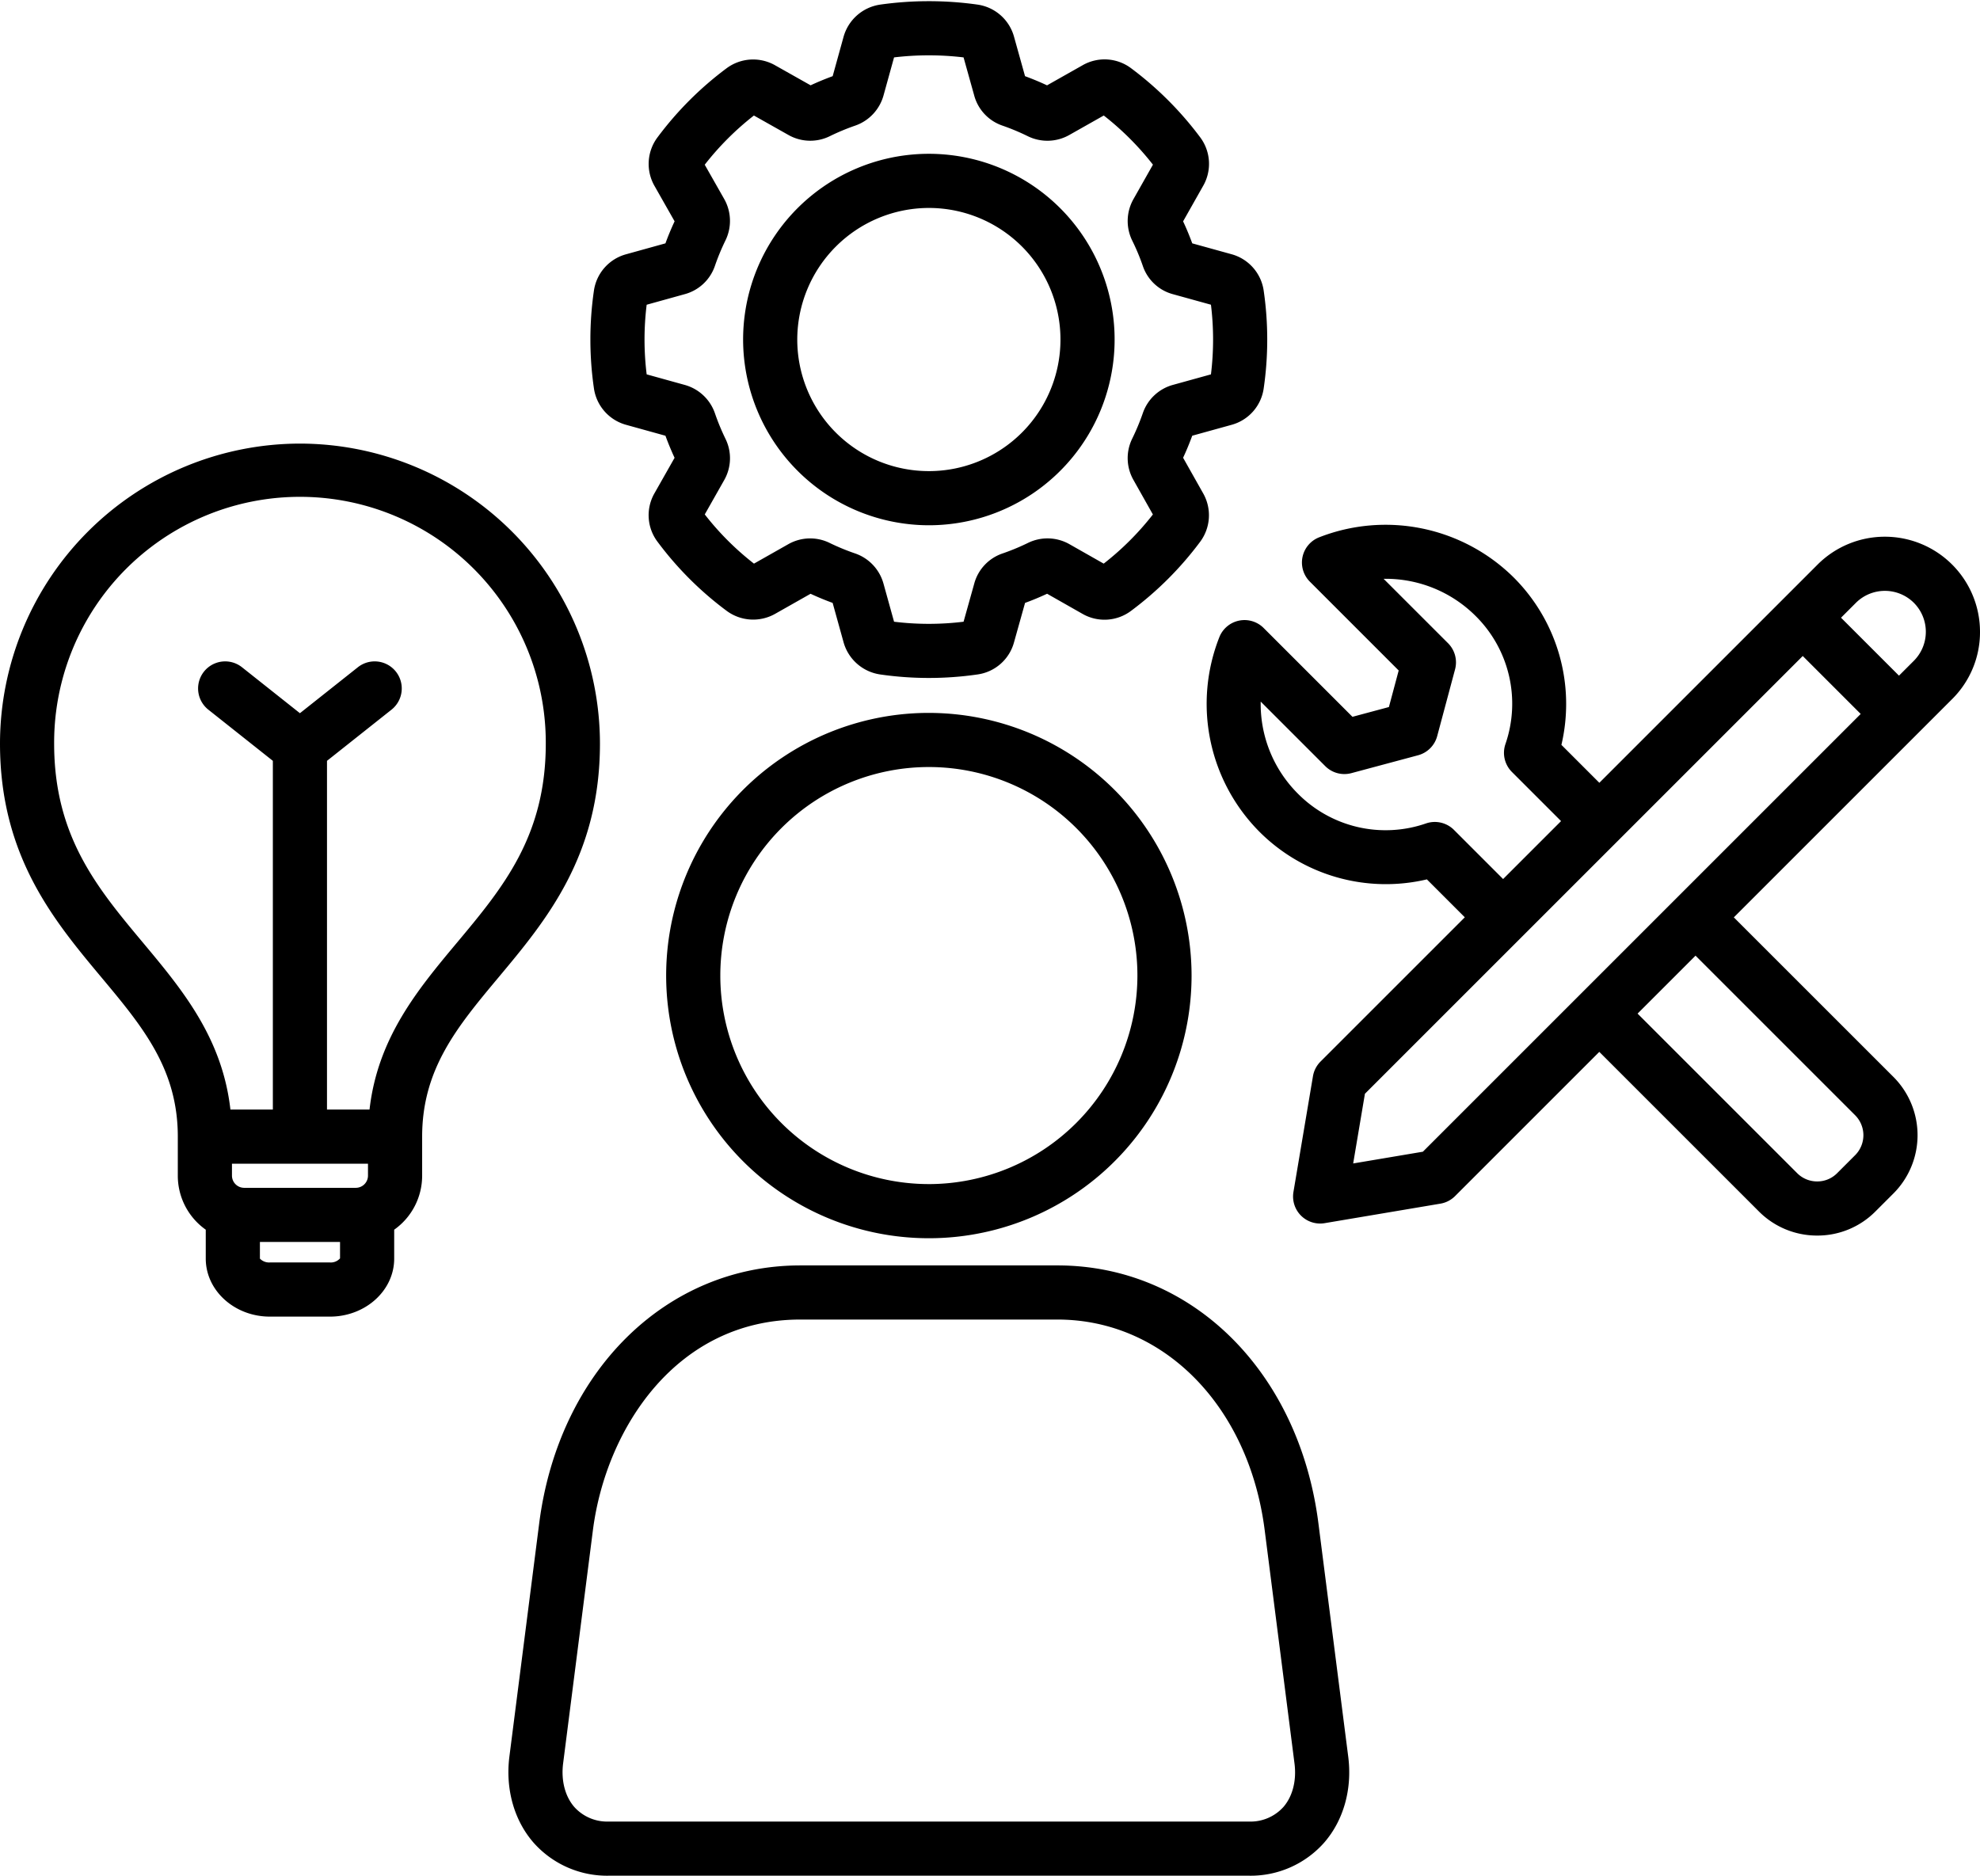 <?xml version="1.0" encoding="UTF-8"?>
<!DOCTYPE svg PUBLIC '-//W3C//DTD SVG 1.0//EN'
          'http://www.w3.org/TR/2001/REC-SVG-20010904/DTD/svg10.dtd'>
<svg data-name="Layer 1" height="485.2" preserveAspectRatio="xMidYMid meet" version="1.0" viewBox="0.0 13.3 512.0 485.2" width="512.0" xmlns="http://www.w3.org/2000/svg" xmlns:xlink="http://www.w3.org/1999/xlink" zoomAndPan="magnify"
><g id="change1_1"
  ><path d="M240.177,149.143a48.033,48.033,0,1,0-48.019-48.019A48.087,48.087,0,0,0,240.177,149.143Zm0-82.062a34.03,34.03,0,1,1-34.015,34.043A34.081,34.081,0,0,1,240.177,67.081ZM512,176.694A24.6,24.6,0,0,0,470.014,159.3l-56.445,56.446-9.81-9.809a46.234,46.234,0,0,0-12.423-43.377,47.109,47.109,0,0,0-50.278-10.277,7,7,0,0,0-2.342,11.448L361.682,186.7l-2.53,9.454-9.424,2.527-22.964-22.965a7,7,0,0,0-11.442,2.326A46.935,46.935,0,0,0,325.564,228.3a46.214,46.214,0,0,0,43.408,12.426l9.807,9.807-37.313,37.313a7.007,7.007,0,0,0-1.953,3.787l-5.046,29.933a7,7,0,0,0,8.068,8.068l29.934-5.045a7,7,0,0,0,3.787-1.953l37.3-37.3,41.267,41.265a21.177,21.177,0,0,0,15.081,6.24h.027a21.1,21.1,0,0,0,15.032-6.239l4.651-4.648a21.323,21.323,0,0,0,0-30.141L448.344,250.55l56.45-56.451A24.385,24.385,0,0,0,512,176.694ZM375.972,227.925a7,7,0,0,0-7.178-1.686,31.926,31.926,0,0,1-33.335-7.844A32.752,32.752,0,0,1,326,194.748l16.689,16.689a7,7,0,0,0,6.763,1.812l17.234-4.621a7,7,0,0,0,4.951-4.952l4.621-17.262a7.005,7.005,0,0,0-1.812-6.762L357.778,162.99c.157,0,.315,0,.471,0a32.892,32.892,0,0,1,23.185,9.476,31.941,31.941,0,0,1,7.835,33.309,7,7,0,0,0,1.689,7.169l12.709,12.708-14.986,14.986Zm103.75,73.807a7.318,7.318,0,0,1-.012,10.324l-4.663,4.662a7.2,7.2,0,0,1-5.135,2.125h-.01a7.268,7.268,0,0,1-5.179-2.138l-41.267-41.267,14.986-14.986Zm-111.786,9.424-18.025,3.037,3.038-18.024L466.164,182.954,481.15,197.94ZM494.9,184.188l-3.851,3.85-14.986-14.986,3.86-3.86a10.622,10.622,0,0,1,14.967,0l.02.02a10.623,10.623,0,0,1-.01,14.976ZM340.918,407.225c-5.012-39.25-32.753-66.662-67.464-66.662H206.926c-34.694,0-62.446,27.41-67.492,66.661l-7.711,60.356c-1.068,8.434,1.239,16.584,6.329,22.36a25.408,25.408,0,0,0,19.411,8.454H322.918a25.391,25.391,0,0,0,19.42-8.468c5.084-5.781,7.377-13.931,6.291-22.354Zm-9.1,73.455a11.445,11.445,0,0,1-8.9,3.71H157.463a11.454,11.454,0,0,1-8.905-3.709c-2.433-2.76-3.506-6.894-2.943-11.333L153.323,409c3.371-26.219,21.582-54.438,53.6-54.438h66.528c27.452,0,49.482,22.384,53.574,54.433l7.711,60.356C335.312,473.793,334.248,477.921,331.823,480.68ZM161.94,123.178l10.136,2.812q1.023,2.814,2.361,5.709l-5.2,9.171a11.407,11.407,0,0,0,.83,12.593A86.536,86.536,0,0,0,187.8,171.2a11.532,11.532,0,0,0,12.654.841l9.146-5.179c1.92.888,3.836,1.68,5.708,2.36l2.828,10.188a11.56,11.56,0,0,0,9.5,8.321,87.792,87.792,0,0,0,25.167-.009,11.414,11.414,0,0,0,9.419-8.349l2.843-10.151c1.864-.678,3.746-1.459,5.7-2.366l9.154,5.2a11.439,11.439,0,0,0,12.637-.838,87.08,87.08,0,0,0,17.735-17.734,11.485,11.485,0,0,0,.811-12.627l-5.17-9.173c.834-1.783,1.613-3.661,2.364-5.7l10.14-2.806.055-.016a11.423,11.423,0,0,0,8.294-9.5,87.615,87.615,0,0,0,.006-25.062,11.461,11.461,0,0,0-8.355-9.558L308.3,76.236c-.753-2.044-1.534-3.924-2.368-5.69l5.133-9.084a11.46,11.46,0,0,0-.764-12.719A87.914,87.914,0,0,0,292.515,30.97,11.42,11.42,0,0,0,279.9,30.2l-9.152,5.172c-1.807-.849-3.681-1.631-5.688-2.37L262.244,22.91a11.476,11.476,0,0,0-9.527-8.428,89.908,89.908,0,0,0-25.141.014,11.56,11.56,0,0,0-9.455,8.368L215.316,33c-2.034.748-3.918,1.529-5.7,2.363l-9.1-5.129a11.508,11.508,0,0,0-12.677.755A87.121,87.121,0,0,0,170.1,48.719a11.464,11.464,0,0,0-.839,12.692l5.181,9.124c-.909,1.957-1.692,3.841-2.366,5.7l-10.185,2.827a11.447,11.447,0,0,0-8.325,9.5,87.679,87.679,0,0,0,0,25.066A11.479,11.479,0,0,0,161.94,123.178Zm5.278-31.067,9.722-2.7a11.388,11.388,0,0,0,7.955-7.43,57.8,57.8,0,0,1,2.69-6.484,11.505,11.505,0,0,0-.337-10.769L182.234,55.9A73.243,73.243,0,0,1,194.95,43.175l8.883,5.006a11.433,11.433,0,0,0,10.786.317,58.185,58.185,0,0,1,6.475-2.693,11.519,11.519,0,0,0,7.377-7.838l2.718-9.823a75.908,75.908,0,0,1,17.976,0l2.732,9.78a11.361,11.361,0,0,0,7.355,7.874,58.117,58.117,0,0,1,6.551,2.74,11.5,11.5,0,0,0,10.756-.358l8.859-5.007a73.792,73.792,0,0,1,12.715,12.713l-5.016,8.875a11.5,11.5,0,0,0-.35,10.739l.049.1a55.659,55.659,0,0,1,2.681,6.418,11.322,11.322,0,0,0,7.837,7.375l9.8,2.712a73.71,73.71,0,0,1,0,18.014l-9.84,2.724a11.437,11.437,0,0,0-7.784,7.33,58.52,58.52,0,0,1-2.719,6.533,11.429,11.429,0,0,0,.331,10.767l5,8.88A73.208,73.208,0,0,1,285.4,159.066l-8.852-5.027a11.5,11.5,0,0,0-10.752-.319,57.828,57.828,0,0,1-6.508,2.7,11.373,11.373,0,0,0-7.382,7.884l-2.739,9.785a73.6,73.6,0,0,1-17.976,0l-2.73-9.838a11.49,11.49,0,0,0-7.4-7.841,58.239,58.239,0,0,1-6.462-2.664,11.436,11.436,0,0,0-10.782.308l-8.85,5.012a72.548,72.548,0,0,1-12.725-12.728l5.019-8.864a11.4,11.4,0,0,0,.32-10.726,58.77,58.77,0,0,1-2.7-6.534,11.5,11.5,0,0,0-7.863-7.378l-9.8-2.72A73.737,73.737,0,0,1,167.218,92.111ZM77.555,128.024A77.658,77.658,0,0,0,0,205.608c0,29.071,13.927,45.74,26.215,60.448,10.605,12.693,19.763,23.656,19.763,41.2v10.119a17.1,17.1,0,0,0,7.228,13.949v7.48c0,8.268,7.44,15,16.583,15H85.322c9.159,0,16.611-6.728,16.611-15v-7.48a17.1,17.1,0,0,0,7.228-13.949V307.257c0-17.545,9.158-28.508,19.763-41.2,12.287-14.708,26.215-31.377,26.215-60.448A77.672,77.672,0,0,0,77.555,128.024ZM87.929,338.738a3.184,3.184,0,0,1-2.607,1.059H69.789a3.3,3.3,0,0,1-2.579-.992V334.5H87.929Zm7.228-21.362a3.159,3.159,0,0,1-3.116,3.118H63.1a3.16,3.16,0,0,1-3.118-3.118v-3.118H95.157Zm23.021-60.3c-10.1,12.089-20.5,24.553-22.622,43.176h-11V210.068l16.682-13.233a7,7,0,0,0-8.7-10.971L77.555,197.748l-14.98-11.884a7,7,0,1,0-8.7,10.971l16.681,13.233v90.187H59.583c-2.121-18.623-12.521-31.087-22.622-43.176C25.155,242.947,14,229.6,14,205.608a63.566,63.566,0,1,1,127.131,0C141.135,229.6,129.984,242.947,118.178,257.079Zm122-59.408a67.932,67.932,0,1,0,67.945,67.916A67.994,67.994,0,0,0,240.177,197.671Zm0,121.859a53.928,53.928,0,1,1,53.941-53.943A53.99,53.99,0,0,1,240.177,319.53Z"
  /></g
></svg
>
